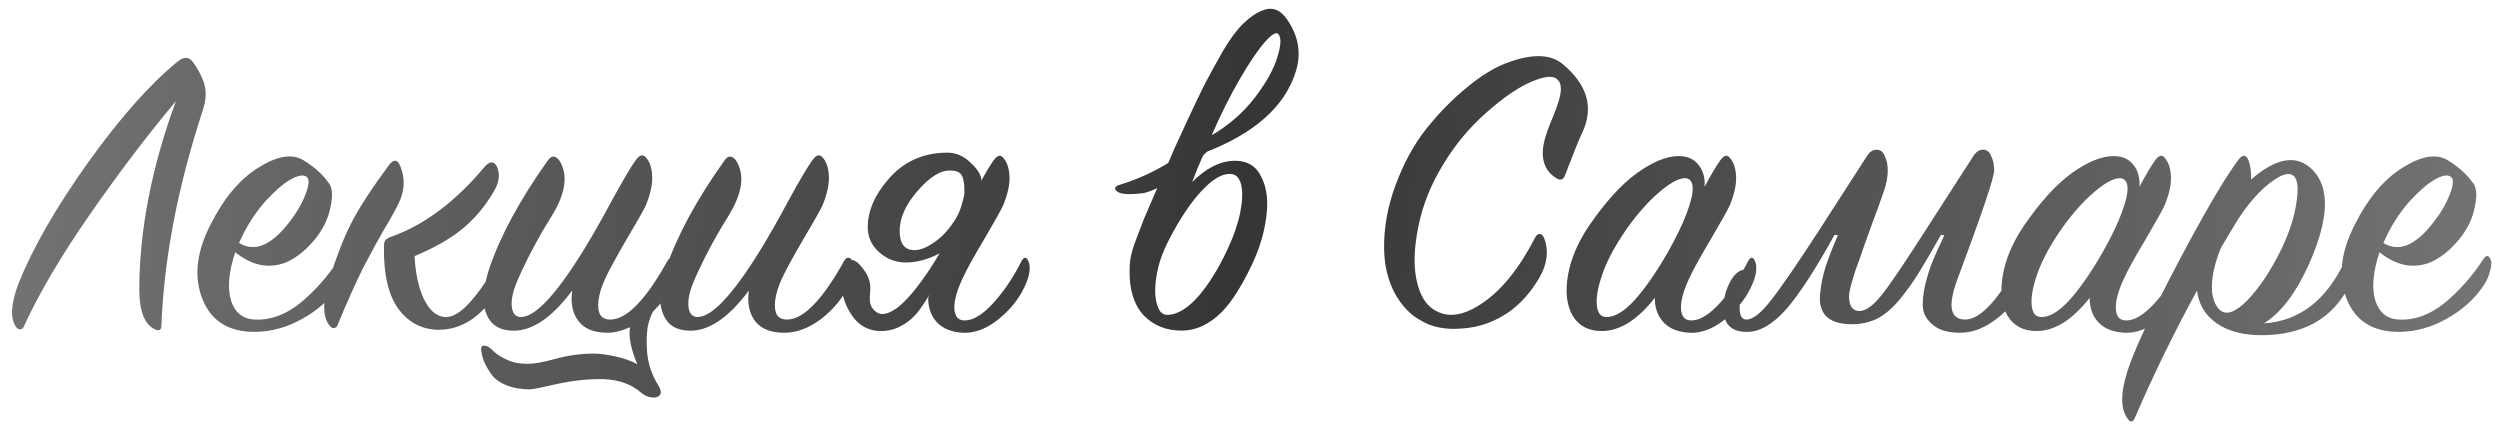 <?xml version="1.0" encoding="UTF-8"?> <svg xmlns="http://www.w3.org/2000/svg" width="323" height="55" viewBox="0 0 323 55" fill="none"> <path d="M17.995 37.545C17.995 29.808 19.572 21.65 22.725 13.07C19.095 17.397 15.392 22.273 11.615 27.7C7.875 33.09 5.033 37.912 3.09 42.165C2.98 42.422 2.815 42.55 2.595 42.55C2.412 42.55 2.247 42.458 2.1 42.275C1.293 41.175 1.385 39.305 2.375 36.665C4.208 32.082 7.197 26.875 11.34 21.045C15.52 15.215 19.388 10.852 22.945 7.955C23.752 7.295 24.412 7.313 24.925 8.01C25.475 8.78 25.897 9.532 26.19 10.265C26.703 11.438 26.703 12.777 26.19 14.28C22.963 24.143 21.185 33.402 20.855 42.055C20.855 42.642 20.58 42.807 20.03 42.55C18.71 41.963 18.032 40.295 17.995 37.545ZM30.391 32.595C29.548 35.125 29.364 37.197 29.841 38.81C30.354 40.387 31.363 41.212 32.866 41.285C34.919 41.395 36.899 40.68 38.806 39.14C40.713 37.563 42.381 35.675 43.811 33.475C44.178 32.925 44.489 32.943 44.746 33.53C44.893 33.787 44.874 34.263 44.691 34.96C44.544 35.62 44.251 36.28 43.811 36.94C42.638 38.663 41.061 40.075 39.081 41.175C37.138 42.275 35.121 42.843 33.031 42.88C29.584 42.917 27.293 41.505 26.156 38.645C25.019 35.785 25.368 32.577 27.201 29.02C28.888 25.647 30.923 23.208 33.306 21.705C35.726 20.165 37.669 19.817 39.136 20.66C40.529 21.503 41.611 22.457 42.381 23.52C42.931 24.107 43.041 25.17 42.711 26.71C42.418 28.25 41.721 29.68 40.621 31C39.668 32.137 38.659 32.998 37.596 33.585C36.569 34.172 35.414 34.41 34.131 34.3C32.884 34.153 31.638 33.585 30.391 32.595ZM30.886 31.385C32.903 32.632 35.084 31.715 37.431 28.635C38.348 27.462 39.026 26.288 39.466 25.115C39.943 23.905 39.998 23.153 39.631 22.86C39.228 22.53 38.531 22.64 37.541 23.19C36.588 23.74 35.506 24.675 34.296 25.995C33.123 27.315 32.133 28.8 31.326 30.45C31.106 30.89 30.959 31.202 30.886 31.385ZM50.758 30.505C54.902 29.002 58.825 26.05 62.528 21.65C63.225 20.807 63.775 20.752 64.178 21.485C64.618 22.402 64.527 23.428 63.903 24.565C62.84 26.435 61.538 28.03 59.998 29.35C58.495 30.67 56.35 31.917 53.563 33.09C53.673 35.327 54.077 37.178 54.773 38.645C55.47 40.075 56.35 40.845 57.413 40.955C58.44 41.065 59.613 40.35 60.933 38.81C62.253 37.27 63.39 35.51 64.343 33.53C64.527 33.2 64.71 33.035 64.893 33.035C65.113 32.998 65.297 33.145 65.443 33.475C65.81 34.355 65.59 35.473 64.783 36.83C62.547 40.717 59.815 42.642 56.588 42.605C54.498 42.568 52.793 41.67 51.473 39.91C50.19 38.15 49.567 35.51 49.603 31.99C49.603 31.513 49.658 31.202 49.768 31.055C49.915 30.872 50.245 30.688 50.758 30.505ZM51.748 21.54C52.372 23.117 52.28 24.712 51.473 26.325C51.07 27.168 50.447 28.287 49.603 29.68C48.797 31.073 47.898 32.723 46.908 34.63C45.955 36.537 44.855 38.993 43.608 42C43.535 42.22 43.388 42.348 43.168 42.385C42.985 42.422 42.802 42.33 42.618 42.11C41.665 41.01 41.647 38.993 42.563 36.06C43.407 33.31 44.323 30.945 45.313 28.965C46.303 26.985 47.953 24.437 50.263 21.32C50.887 20.513 51.382 20.587 51.748 21.54ZM81.404 42.275C80.34 42.752 79.369 42.99 78.489 42.99C76.765 42.99 75.519 42.495 74.749 41.505C73.979 40.515 73.704 39.195 73.924 37.545C71.21 41.175 68.57 42.898 66.004 42.715C64.757 42.642 63.84 42.183 63.254 41.34C62.704 40.497 62.447 39.525 62.484 38.425C62.52 37.288 62.759 36.06 63.199 34.74C64.629 30.487 67.159 25.812 70.789 20.715C71.229 20.092 71.705 20.073 72.219 20.66C73.465 22.53 73.117 25.005 71.174 28.085C69.524 30.725 68.094 33.42 66.884 36.17C66.297 37.527 66.04 38.645 66.114 39.525C66.187 40.405 66.535 40.882 67.159 40.955C68.992 41.102 71.705 38.278 75.299 32.485C76.435 30.652 77.7 28.433 79.094 25.83C80.524 23.227 81.532 21.522 82.119 20.715C82.632 19.982 83.09 19.872 83.494 20.385C83.97 20.935 84.227 21.742 84.263 22.805C84.3 23.868 84.025 25.115 83.439 26.545C83.109 27.242 82.265 28.727 80.909 31C79.589 33.273 78.69 34.923 78.214 35.95C77.737 36.977 77.444 37.912 77.334 38.755C77.224 39.562 77.297 40.203 77.554 40.68C77.847 41.12 78.324 41.322 78.984 41.285C81.074 41.175 83.494 38.645 86.244 33.695C86.39 33.438 86.555 33.31 86.739 33.31C86.959 33.273 87.124 33.383 87.234 33.64C87.637 34.447 87.472 35.602 86.739 37.105C86.225 38.132 85.474 39.14 84.484 40.13C84.264 40.35 84.025 40.918 83.769 41.835C83.549 42.752 83.494 43.98 83.604 45.52C83.75 47.06 84.227 48.472 85.034 49.755C85.584 50.635 85.474 51.167 84.704 51.35C84.007 51.423 83.365 51.203 82.779 50.69C81.532 49.627 79.937 49.058 77.994 48.985C76.087 48.948 74.107 49.15 72.054 49.59C70 50.067 68.809 50.305 68.479 50.305C67.342 50.305 66.352 50.14 65.509 49.81C64.665 49.48 64.024 49.04 63.584 48.49C63.18 47.94 62.869 47.427 62.649 46.95C62.429 46.473 62.282 45.978 62.209 45.465C62.135 45.208 62.135 44.988 62.209 44.805C62.282 44.658 62.484 44.622 62.814 44.695C63.034 44.732 63.345 44.952 63.749 45.355C64.152 45.758 64.72 46.125 65.454 46.455C66.187 46.822 67.104 47.005 68.204 47.005C69.047 47.005 70.257 46.785 71.834 46.345C73.447 45.905 75.079 45.685 76.729 45.685C77.499 45.685 78.452 45.813 79.589 46.07C80.725 46.327 81.642 46.657 82.339 47.06C81.495 45.043 81.184 43.448 81.404 42.275ZM96.751 37.545C94.037 41.175 91.397 42.898 88.831 42.715C87.584 42.642 86.667 42.183 86.081 41.34C85.531 40.497 85.274 39.525 85.311 38.425C85.347 37.288 85.586 36.06 86.026 34.74C87.456 30.487 89.986 25.812 93.616 20.715C94.056 20.092 94.532 20.073 95.046 20.66C96.292 22.53 95.944 25.005 94.001 28.085C92.351 30.725 90.921 33.42 89.711 36.17C89.124 37.527 88.867 38.645 88.941 39.525C89.014 40.405 89.362 40.882 89.986 40.955C91.819 41.102 94.532 38.278 98.126 32.485C99.262 30.652 100.527 28.433 101.921 25.83C103.351 23.227 104.359 21.522 104.946 20.715C105.459 19.982 105.917 19.872 106.321 20.385C106.797 20.935 107.054 21.742 107.091 22.805C107.127 23.868 106.852 25.115 106.266 26.545C105.936 27.242 105.092 28.727 103.736 31C102.416 33.273 101.517 34.923 101.041 35.95C100.564 36.977 100.271 37.912 100.161 38.755C100.051 39.562 100.124 40.203 100.381 40.68C100.674 41.12 101.151 41.322 101.811 41.285C103.901 41.175 106.321 38.645 109.071 33.695C109.217 33.438 109.382 33.31 109.566 33.31C109.786 33.273 109.951 33.383 110.061 33.64C110.464 34.447 110.299 35.602 109.566 37.105C108.722 38.718 107.531 40.112 105.991 41.285C104.451 42.422 102.892 42.99 101.316 42.99C99.592 42.99 98.346 42.495 97.576 41.505C96.806 40.515 96.531 39.195 96.751 37.545ZM126.797 23.355L123.222 31.605C121.059 33.145 119.005 33.915 117.062 33.915C115.742 33.915 114.587 33.475 113.597 32.595C112.607 31.715 112.112 30.633 112.112 29.35C112.112 27.297 112.974 25.262 114.697 23.245C116.677 20.898 119.244 19.725 122.397 19.725C123.534 19.725 124.542 20.165 125.422 21.045C126.339 21.888 126.797 22.658 126.797 23.355ZM122.177 31.33L123.772 31.385C123.332 32.082 122.782 33.053 122.122 34.3C121.499 35.547 120.949 36.592 120.472 37.435C119.995 38.278 119.427 39.158 118.767 40.075C118.107 40.955 117.355 41.615 116.512 42.055C115.705 42.532 114.807 42.77 113.817 42.77C112.277 42.77 111.049 42.128 110.132 40.845C109.215 39.525 108.757 38.168 108.757 36.775C108.757 34.648 109.179 33.585 110.022 33.585C110.462 33.585 110.975 33.988 111.562 34.795C112.149 35.565 112.442 36.353 112.442 37.16C112.442 37.6 112.424 37.948 112.387 38.205C112.387 38.462 112.387 38.645 112.387 38.755C112.387 38.828 112.387 38.883 112.387 38.92C112.424 39.36 112.607 39.745 112.937 40.075C113.267 40.405 113.615 40.57 113.982 40.57C115.045 40.57 116.347 39.653 117.887 37.82C119.427 35.95 120.857 33.787 122.177 31.33ZM119.922 38.48L126.357 24.125C127.164 22.622 127.824 21.503 128.337 20.77C128.85 20.037 129.29 19.927 129.657 20.44C130.134 20.99 130.39 21.797 130.427 22.86C130.464 23.887 130.189 25.115 129.602 26.545C129.272 27.242 128.429 28.745 127.072 31.055C125.715 33.328 124.799 34.997 124.322 36.06C123.845 37.087 123.534 38.003 123.387 38.81C123.24 39.617 123.277 40.258 123.497 40.735C123.717 41.212 124.139 41.432 124.762 41.395C125.825 41.358 127.035 40.588 128.392 39.085C129.749 37.582 130.94 35.803 131.967 33.75C132.297 33.163 132.59 33.145 132.847 33.695C133.214 34.502 133.049 35.638 132.352 37.105C131.582 38.718 130.427 40.13 128.887 41.34C127.384 42.513 125.899 43.063 124.432 42.99C122.965 42.917 121.847 42.477 121.077 41.67C120.307 40.863 119.922 39.8 119.922 38.48ZM123.552 28.14C123.882 27.553 124.12 26.967 124.267 26.38C124.45 25.793 124.56 25.353 124.597 25.06V24.62C124.597 23.63 124.469 22.952 124.212 22.585C123.955 22.218 123.497 22.035 122.837 22.035C121.554 21.962 120.124 22.842 118.547 24.675C117.007 26.435 116.237 28.158 116.237 29.845C116.237 31.495 116.879 32.32 118.162 32.32C118.895 32.32 119.757 31.972 120.747 31.275C121.774 30.578 122.709 29.533 123.552 28.14ZM145.941 34.96C145.941 34.3 145.996 33.695 146.106 33.145C146.216 32.558 146.454 31.788 146.821 30.835C147.188 29.845 147.518 28.983 147.811 28.25C148.141 27.48 148.709 26.16 149.516 24.29C150.359 22.42 151.093 20.733 151.716 19.23C151.973 18.643 152.633 17.213 153.696 14.94C154.759 12.667 155.529 11.09 156.006 10.21C156.483 9.293 157.161 8.065 158.041 6.525C158.958 4.985 159.819 3.83 160.626 3.06C161.433 2.253 162.258 1.685 163.101 1.355C164.348 0.842 165.411 1.227 166.291 2.51C167.794 4.673 168.161 6.947 167.391 9.33C165.961 13.803 162.038 17.268 155.621 19.725C155.401 20.165 155.108 20.825 154.741 21.705C154.411 22.548 154.173 23.153 154.026 23.52C155.859 21.687 157.711 20.77 159.581 20.77C161.194 20.77 162.331 21.485 162.991 22.915C163.688 24.308 163.889 26.032 163.596 28.085C163.339 30.102 162.716 32.155 161.726 34.245C160.186 37.472 158.683 39.69 157.216 40.9C155.786 42.11 154.264 42.715 152.651 42.715C150.671 42.715 149.039 42.055 147.756 40.735C146.509 39.378 145.904 37.453 145.941 34.96ZM151.166 30.725C150.616 31.752 150.176 32.778 149.846 33.805C149.553 34.832 149.369 35.767 149.296 36.61C149.223 37.417 149.241 38.132 149.351 38.755C149.461 39.378 149.644 39.873 149.901 40.24C150.194 40.57 150.543 40.717 150.946 40.68C152.193 40.607 153.494 39.8 154.851 38.26C156.208 36.683 157.473 34.63 158.646 32.1C159.416 30.45 159.948 28.892 160.241 27.425C160.534 25.922 160.571 24.73 160.351 23.85C160.131 22.933 159.654 22.475 158.921 22.475C157.858 22.438 156.629 23.172 155.236 24.675C153.843 26.178 152.486 28.195 151.166 30.725ZM156.556 17.47C158.756 16.187 160.608 14.573 162.111 12.63C163.614 10.65 164.586 8.908 165.026 7.405C165.503 5.902 165.558 4.912 165.191 4.435C164.934 4.068 164.348 4.398 163.431 5.425C162.551 6.415 161.469 8.01 160.186 10.21C158.903 12.41 157.693 14.83 156.556 17.47ZM158.206 17.415C158.279 17.415 157.711 17.983 156.501 19.12C155.328 20.22 153.861 21.412 152.101 22.695C150.378 23.942 148.929 24.693 147.756 24.95C145.996 25.17 144.878 25.115 144.401 24.785C144.144 24.602 144.034 24.437 144.071 24.29C144.144 24.107 144.309 23.978 144.566 23.905C148.416 22.768 152.156 20.642 155.786 17.525L156.391 17.47C156.831 17.47 157.234 17.47 157.601 17.47L158.206 17.415ZM198.351 30.67C198.497 30.377 198.681 30.23 198.901 30.23C199.157 30.23 199.359 30.413 199.506 30.78C200.129 32.43 199.909 34.153 198.846 35.95C197.782 37.747 196.517 39.177 195.051 40.24C193.181 41.56 191.146 42.293 188.946 42.44C186.746 42.623 184.949 42.275 183.556 41.395C182.236 40.698 181.117 39.525 180.201 37.875C179.321 36.225 178.862 34.318 178.826 32.155C178.789 29.405 179.284 26.655 180.311 23.905C181.337 21.118 182.657 18.698 184.271 16.645C185.921 14.592 187.644 12.832 189.441 11.365C191.237 9.862 192.942 8.798 194.556 8.175C197.892 6.892 200.367 6.947 201.981 8.34C203.484 9.623 204.456 10.962 204.896 12.355C205.372 13.895 205.207 15.508 204.401 17.195C203.997 18.038 203.264 19.853 202.201 22.64C201.981 23.263 201.577 23.373 200.991 22.97C199.377 21.907 198.937 20.147 199.671 17.69C199.817 17.213 200.019 16.645 200.276 15.985C200.569 15.288 200.807 14.702 200.991 14.225C201.174 13.712 201.339 13.198 201.486 12.685C201.632 12.135 201.687 11.677 201.651 11.31C201.651 10.907 201.522 10.577 201.266 10.32C200.752 9.733 199.634 9.807 197.911 10.54C196.224 11.237 194.262 12.575 192.026 14.555C189.826 16.498 187.956 18.753 186.416 21.32C184.876 23.85 183.831 26.453 183.281 29.13C182.731 31.77 182.621 34.007 182.951 35.84C183.281 37.637 183.904 38.92 184.821 39.69C186.581 41.12 188.744 40.992 191.311 39.305C193.914 37.618 196.261 34.74 198.351 30.67ZM220.236 24.125C221.043 22.622 221.703 21.503 222.216 20.77C222.729 20.037 223.169 19.927 223.536 20.44C224.013 20.99 224.269 21.797 224.306 22.86C224.343 23.887 224.068 25.115 223.481 26.545C223.151 27.242 222.308 28.745 220.951 31.055C219.594 33.328 218.678 34.997 218.201 36.06C217.724 37.087 217.413 38.003 217.266 38.81C217.119 39.617 217.156 40.258 217.376 40.735C217.596 41.212 218.018 41.432 218.641 41.395C219.704 41.358 220.914 40.588 222.271 39.085C223.628 37.582 224.819 35.803 225.846 33.75C226.176 33.163 226.469 33.145 226.726 33.695C227.093 34.502 226.928 35.638 226.231 37.105C225.461 38.718 224.306 40.13 222.766 41.34C221.263 42.513 219.778 43.063 218.311 42.99C216.844 42.917 215.726 42.477 214.956 41.67C214.186 40.863 213.801 39.8 213.801 38.48C211.564 41.34 209.273 42.77 206.926 42.77C205.239 42.77 203.993 42.11 203.186 40.79C202.416 39.433 202.214 37.692 202.581 35.565C202.948 33.438 203.864 31.293 205.331 29.13C207.421 26.087 209.474 23.832 211.491 22.365C213.544 20.898 215.341 20.165 216.881 20.165C218.018 20.165 218.879 20.55 219.466 21.32C220.053 22.053 220.309 22.988 220.236 24.125ZM215.451 32.65C216.551 30.707 217.376 29.002 217.926 27.535C218.476 26.068 218.733 24.968 218.696 24.235C218.659 23.502 218.366 23.098 217.816 23.025C216.899 22.952 215.561 23.722 213.801 25.335C212.078 26.948 210.483 28.947 209.016 31.33C208.063 32.87 207.348 34.392 206.871 35.895C206.394 37.362 206.211 38.572 206.321 39.525C206.431 40.478 206.834 40.955 207.531 40.955C208.594 40.992 209.804 40.277 211.161 38.81C212.518 37.307 213.948 35.253 215.451 32.65ZM253.908 41.285C255.852 41.285 258.198 38.755 260.948 33.695C261.058 33.438 261.223 33.31 261.443 33.31C261.883 33.31 262.103 33.732 262.103 34.575C262.103 36.408 261.113 38.278 259.133 40.185C257.19 42.055 255.228 42.99 253.248 42.99C251.745 42.99 250.608 42.678 249.838 42.055C249.068 41.468 248.61 40.772 248.463 39.965C248.353 39.122 248.445 38.058 248.738 36.775C249.068 35.455 249.417 34.373 249.783 33.53C250.15 32.65 250.627 31.605 251.213 30.395L250.773 30.34C249.6 32.43 248.647 34.062 247.913 35.235C247.217 36.372 246.392 37.527 245.438 38.7C244.485 39.837 243.513 40.662 242.523 41.175C241.533 41.652 240.452 41.89 239.278 41.89C237.775 41.89 236.675 41.56 235.978 40.9C235.318 40.24 235.043 39.287 235.153 38.04C235.263 36.793 235.502 35.602 235.868 34.465C236.235 33.328 236.767 31.972 237.463 30.395L237.023 30.34C234.64 34.667 232.587 37.838 230.863 39.855C229.14 41.835 227.453 42.843 225.803 42.88C223.713 42.917 222.668 41.908 222.668 39.855C222.668 38.608 222.962 37.453 223.548 36.39C224.098 35.327 224.813 34.795 225.693 34.795C225.987 34.795 226.133 34.905 226.133 35.125C226.133 35.235 226.078 35.382 225.968 35.565C225.162 36.995 224.758 38.388 224.758 39.745C224.758 40.772 225.052 41.285 225.638 41.285C226.482 41.285 227.563 40.423 228.883 38.7C230.24 36.977 232.458 33.732 235.538 28.965L241.313 20C241.643 19.56 242.028 19.34 242.468 19.34C242.945 19.34 243.293 19.615 243.513 20.165C243.77 20.678 243.898 21.302 243.898 22.035C243.898 22.878 243.733 23.758 243.403 24.675C243 25.885 242.523 27.205 241.973 28.635C241.46 30.065 241.038 31.238 240.708 32.155C240.415 33.035 240.103 33.915 239.773 34.795C239.48 35.675 239.26 36.408 239.113 36.995C238.967 37.545 238.893 37.985 238.893 38.315C238.893 38.865 239.003 39.323 239.223 39.69C239.48 40.02 239.81 40.185 240.213 40.185C241.057 40.185 242.028 39.488 243.128 38.095C244.265 36.665 246.318 33.622 249.288 28.965L255.063 20C255.393 19.56 255.778 19.34 256.218 19.34C256.695 19.34 257.043 19.615 257.263 20.165C257.52 20.678 257.648 21.302 257.648 22.035C257.648 22.915 256.035 27.682 252.808 36.335C251.635 39.635 252.002 41.285 253.908 41.285ZM276.418 24.125C277.224 22.622 277.884 21.503 278.398 20.77C278.911 20.037 279.351 19.927 279.718 20.44C280.194 20.99 280.451 21.797 280.488 22.86C280.524 23.887 280.249 25.115 279.663 26.545C279.333 27.242 278.489 28.745 277.133 31.055C275.776 33.328 274.859 34.997 274.383 36.06C273.906 37.087 273.594 38.003 273.448 38.81C273.301 39.617 273.338 40.258 273.558 40.735C273.778 41.212 274.199 41.432 274.823 41.395C275.886 41.358 277.096 40.588 278.453 39.085C279.809 37.582 281.001 35.803 282.028 33.75C282.358 33.163 282.651 33.145 282.908 33.695C283.274 34.502 283.109 35.638 282.413 37.105C281.643 38.718 280.488 40.13 278.948 41.34C277.444 42.513 275.959 43.063 274.493 42.99C273.026 42.917 271.908 42.477 271.138 41.67C270.368 40.863 269.983 39.8 269.983 38.48C267.746 41.34 265.454 42.77 263.108 42.77C261.421 42.77 260.174 42.11 259.368 40.79C258.598 39.433 258.396 37.692 258.763 35.565C259.129 33.438 260.046 31.293 261.513 29.13C263.603 26.087 265.656 23.832 267.673 22.365C269.726 20.898 271.523 20.165 273.063 20.165C274.199 20.165 275.061 20.55 275.648 21.32C276.234 22.053 276.491 22.988 276.418 24.125ZM271.633 32.65C272.733 30.707 273.558 29.002 274.108 27.535C274.658 26.068 274.914 24.968 274.878 24.235C274.841 23.502 274.548 23.098 273.998 23.025C273.081 22.952 271.743 23.722 269.983 25.335C268.259 26.948 266.664 28.947 265.198 31.33C264.244 32.87 263.529 34.392 263.053 35.895C262.576 37.362 262.393 38.572 262.503 39.525C262.613 40.478 263.016 40.955 263.713 40.955C264.776 40.992 265.986 40.277 267.343 38.81C268.699 37.307 270.129 35.253 271.633 32.65ZM292.49 41.78C297.073 41.487 300.557 38.81 302.94 33.75C303.123 33.383 303.325 33.218 303.545 33.255C303.765 33.292 303.912 33.457 303.985 33.75C304.242 34.85 304.003 36.06 303.27 37.38C301.29 40.973 298.027 42.935 293.48 43.265C290.033 43.485 287.448 42.807 285.725 41.23C284.662 40.277 284.038 39.048 283.855 37.545C280.922 42.898 278.245 48.38 275.825 53.99C275.568 54.577 275.257 54.613 274.89 54.1C273.973 52.853 273.955 50.837 274.835 48.05C275.642 45.447 277.787 40.827 281.27 34.19C284.79 27.517 287.43 23.007 289.19 20.66C289.74 19.927 290.18 19.945 290.51 20.715C290.767 21.412 290.877 22.237 290.84 23.19C294.177 20.293 296.853 19.908 298.87 22.035C301.07 24.382 300.868 28.452 298.265 34.245C296.578 37.948 294.653 40.46 292.49 41.78ZM286.935 32.045C286.202 33.842 285.817 35.455 285.78 36.885C285.743 38.315 286.092 39.378 286.825 40.075C287.668 40.772 288.86 40.332 290.4 38.755C291.94 37.142 293.388 34.96 294.745 32.21C295.808 30.01 296.468 27.938 296.725 25.995C297.018 24.052 296.817 22.915 296.12 22.585C295.46 22.255 294.378 22.713 292.875 23.96C291.408 25.207 290.052 26.857 288.805 28.91C287.998 30.23 287.375 31.275 286.935 32.045ZM307.432 32.595C306.589 35.125 306.405 37.197 306.882 38.81C307.395 40.387 308.404 41.212 309.907 41.285C311.96 41.395 313.94 40.68 315.847 39.14C317.754 37.563 319.422 35.675 320.852 33.475C321.219 32.925 321.53 32.943 321.787 33.53C321.934 33.787 321.915 34.263 321.732 34.96C321.585 35.62 321.292 36.28 320.852 36.94C319.679 38.663 318.102 40.075 316.122 41.175C314.179 42.275 312.162 42.843 310.072 42.88C306.625 42.917 304.334 41.505 303.197 38.645C302.06 35.785 302.409 32.577 304.242 29.02C305.929 25.647 307.964 23.208 310.347 21.705C312.767 20.165 314.71 19.817 316.177 20.66C317.57 21.503 318.652 22.457 319.422 23.52C319.972 24.107 320.082 25.17 319.752 26.71C319.459 28.25 318.762 29.68 317.662 31C316.709 32.137 315.7 32.998 314.637 33.585C313.61 34.172 312.455 34.41 311.172 34.3C309.925 34.153 308.679 33.585 307.432 32.595ZM307.927 31.385C309.944 32.632 312.125 31.715 314.472 28.635C315.389 27.462 316.067 26.288 316.507 25.115C316.984 23.905 317.039 23.153 316.672 22.86C316.269 22.53 315.572 22.64 314.582 23.19C313.629 23.74 312.547 24.675 311.337 25.995C310.164 27.315 309.174 28.8 308.367 30.45C308.147 30.89 308 31.202 307.927 31.385Z" fill="url(#paint0_radial_1931_2389)"></path> <defs> <radialGradient id="paint0_radial_1931_2389" cx="0" cy="0" r="1" gradientUnits="userSpaceOnUse" gradientTransform="translate(160.5 32.028) rotate(5.641) scale(160.276 1931.72)"> <stop stop-color="#333537"></stop> <stop offset="1" stop-color="#727473"></stop> </radialGradient> </defs> </svg> 